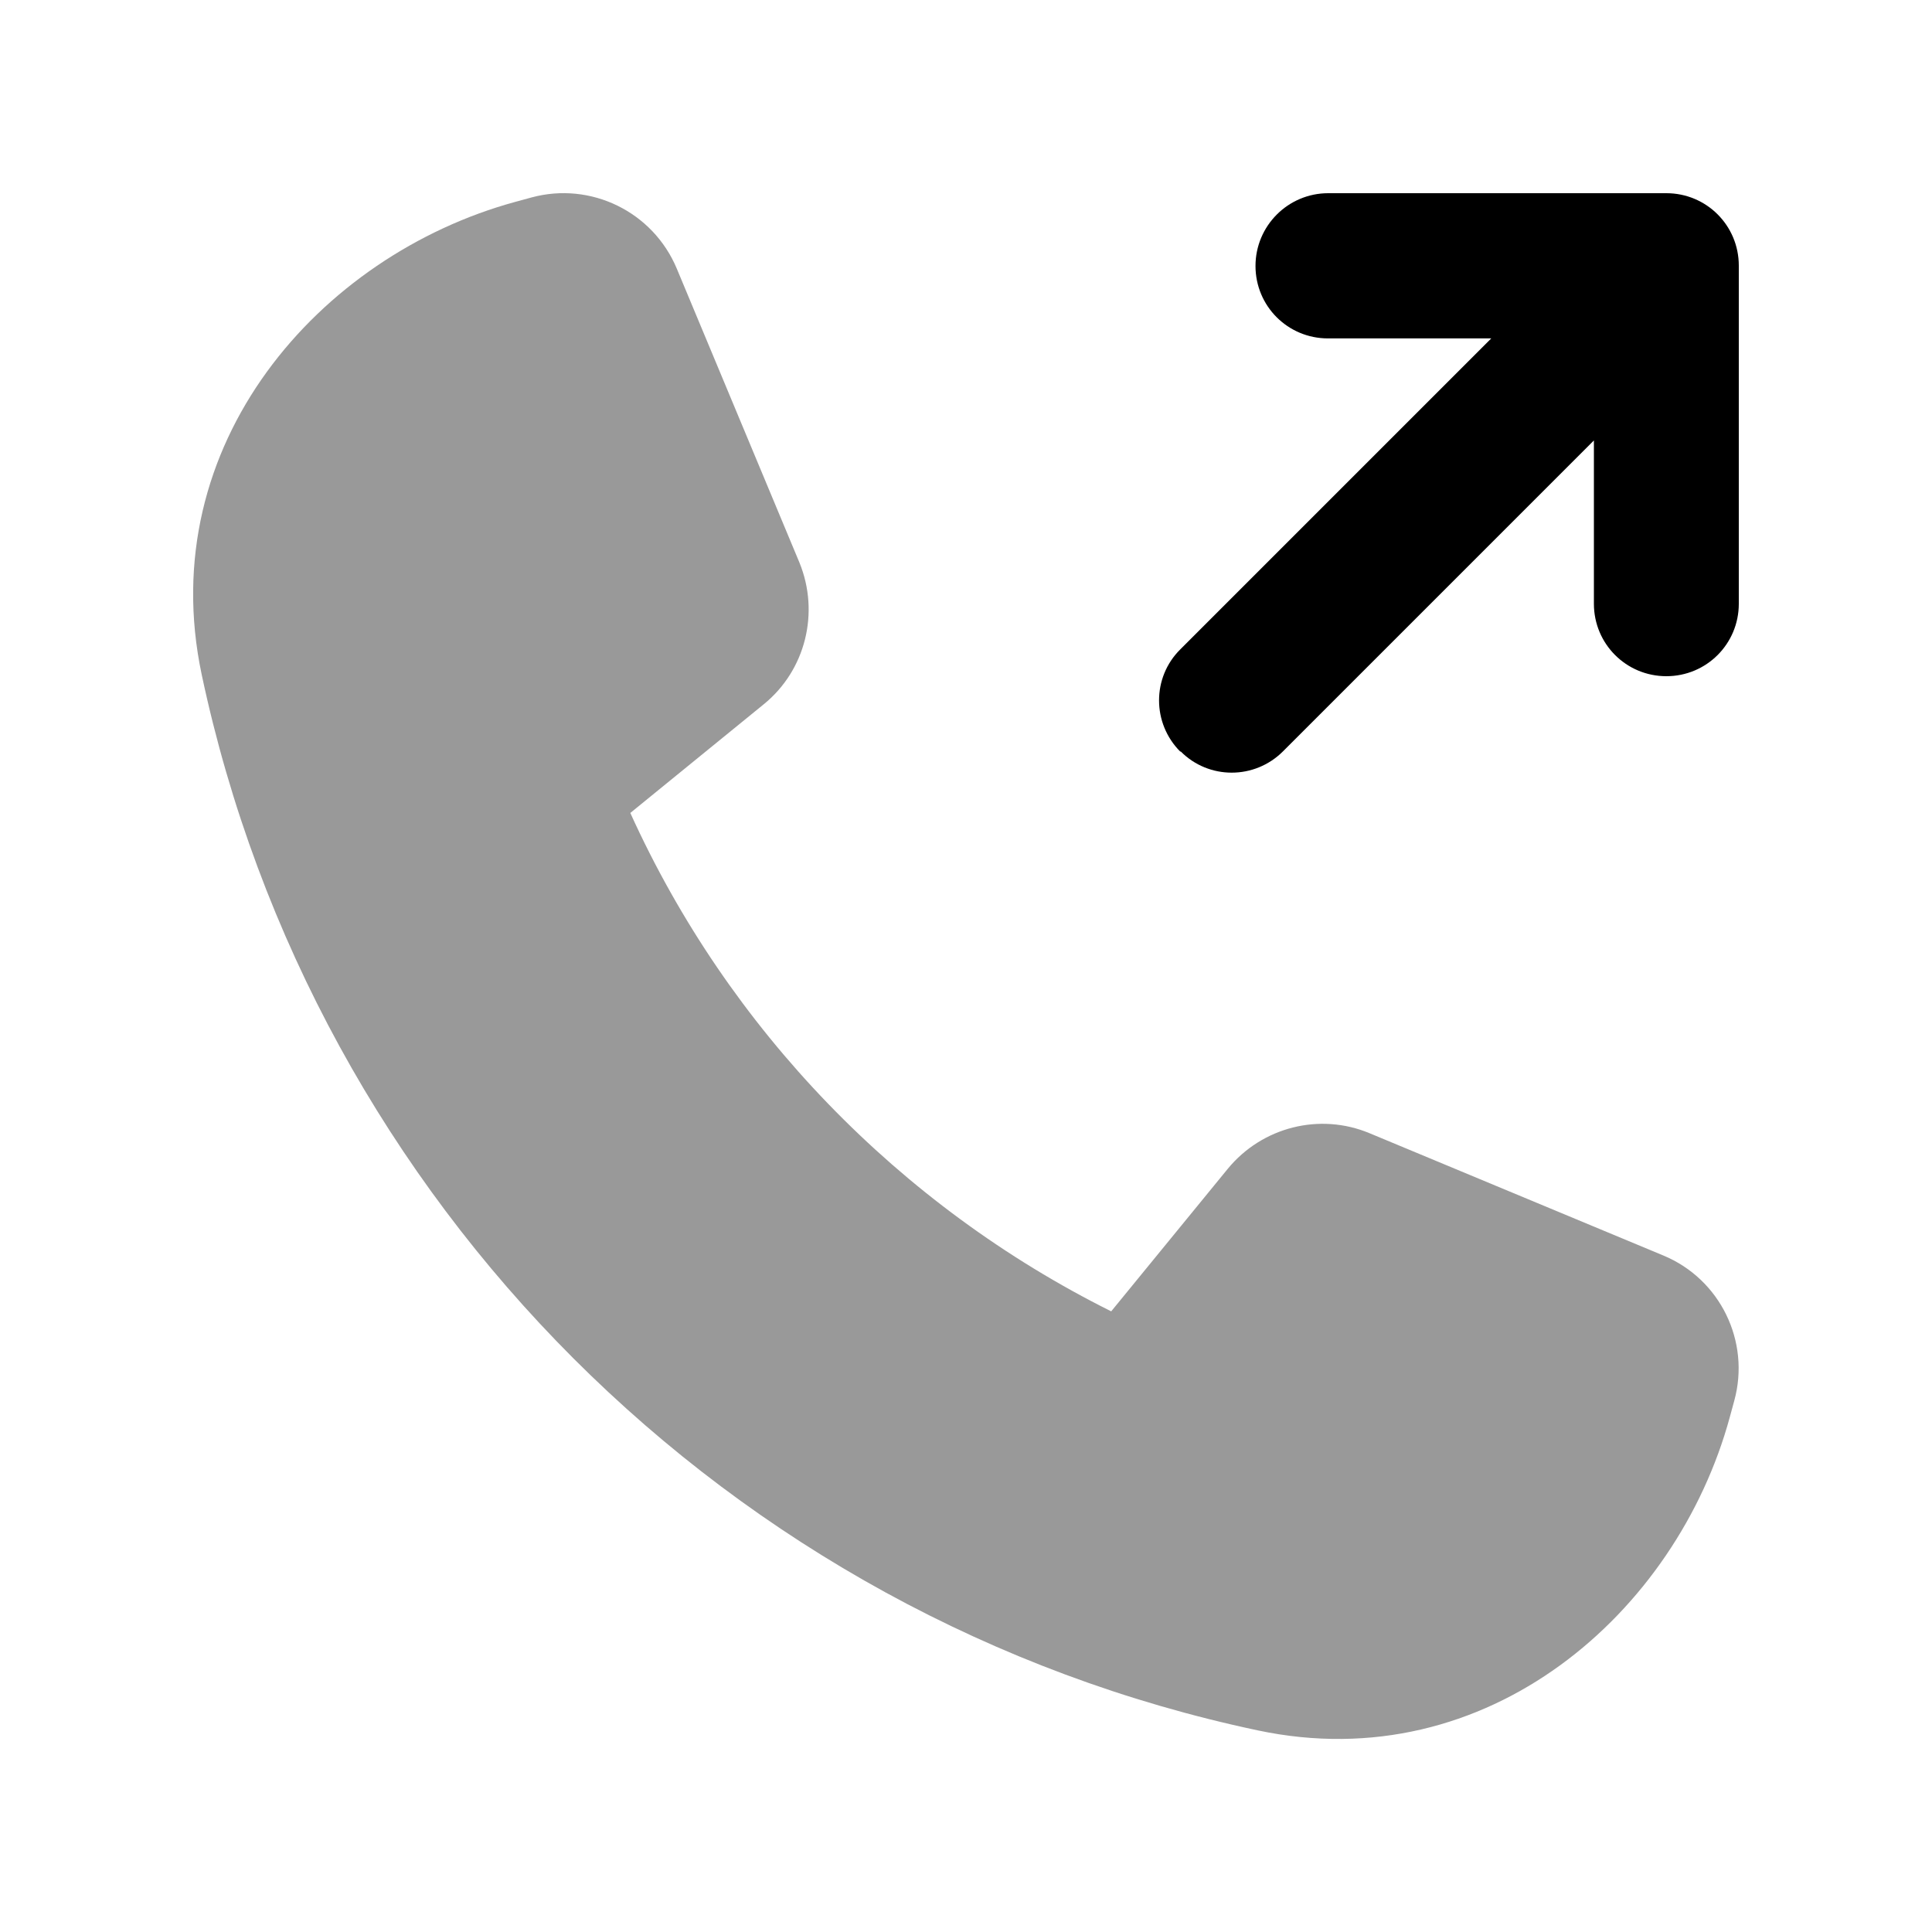 <svg xmlns="http://www.w3.org/2000/svg" viewBox="0 0 640 640"><!--! Font Awesome Pro 7.1.0 by @fontawesome - https://fontawesome.com License - https://fontawesome.com/license (Commercial License) Copyright 2025 Fonticons, Inc. --><path opacity=".4" fill="currentColor" d="M66.8 223.4C103.9 398.4 241.6 536.1 416.6 573.2C492.9 589.4 555.4 534.1 573 469.5L574.5 464C579.9 444.3 569.8 423.7 551 415.9L453.7 375.4C437.2 368.5 418.1 373.3 406.7 387.2L368.1 434.4C297.9 399.4 241.3 341 208.8 269.3L253 233.3C266.9 222 271.6 202.9 264.8 186.3L224.2 89C216.3 70.1 195.7 60.1 176.1 65.4L170.6 66.9C105.9 84.6 50.7 147.1 66.8 223.4z"/><path fill="currentColor" d="M391 249C381.6 239.6 381.6 224.4 391 215.1L494 112.1L439.9 112.1C426.6 112.1 415.9 101.4 415.9 88.1C415.9 74.8 426.7 64 440 64L552 64C565.3 64 576 74.7 576 88L576 200C576 213.3 565.3 224 552 224C538.7 224 528 213.3 528 200L528 145.9L425 248.9C415.6 258.3 400.4 258.3 391.1 248.9z"/></svg>
